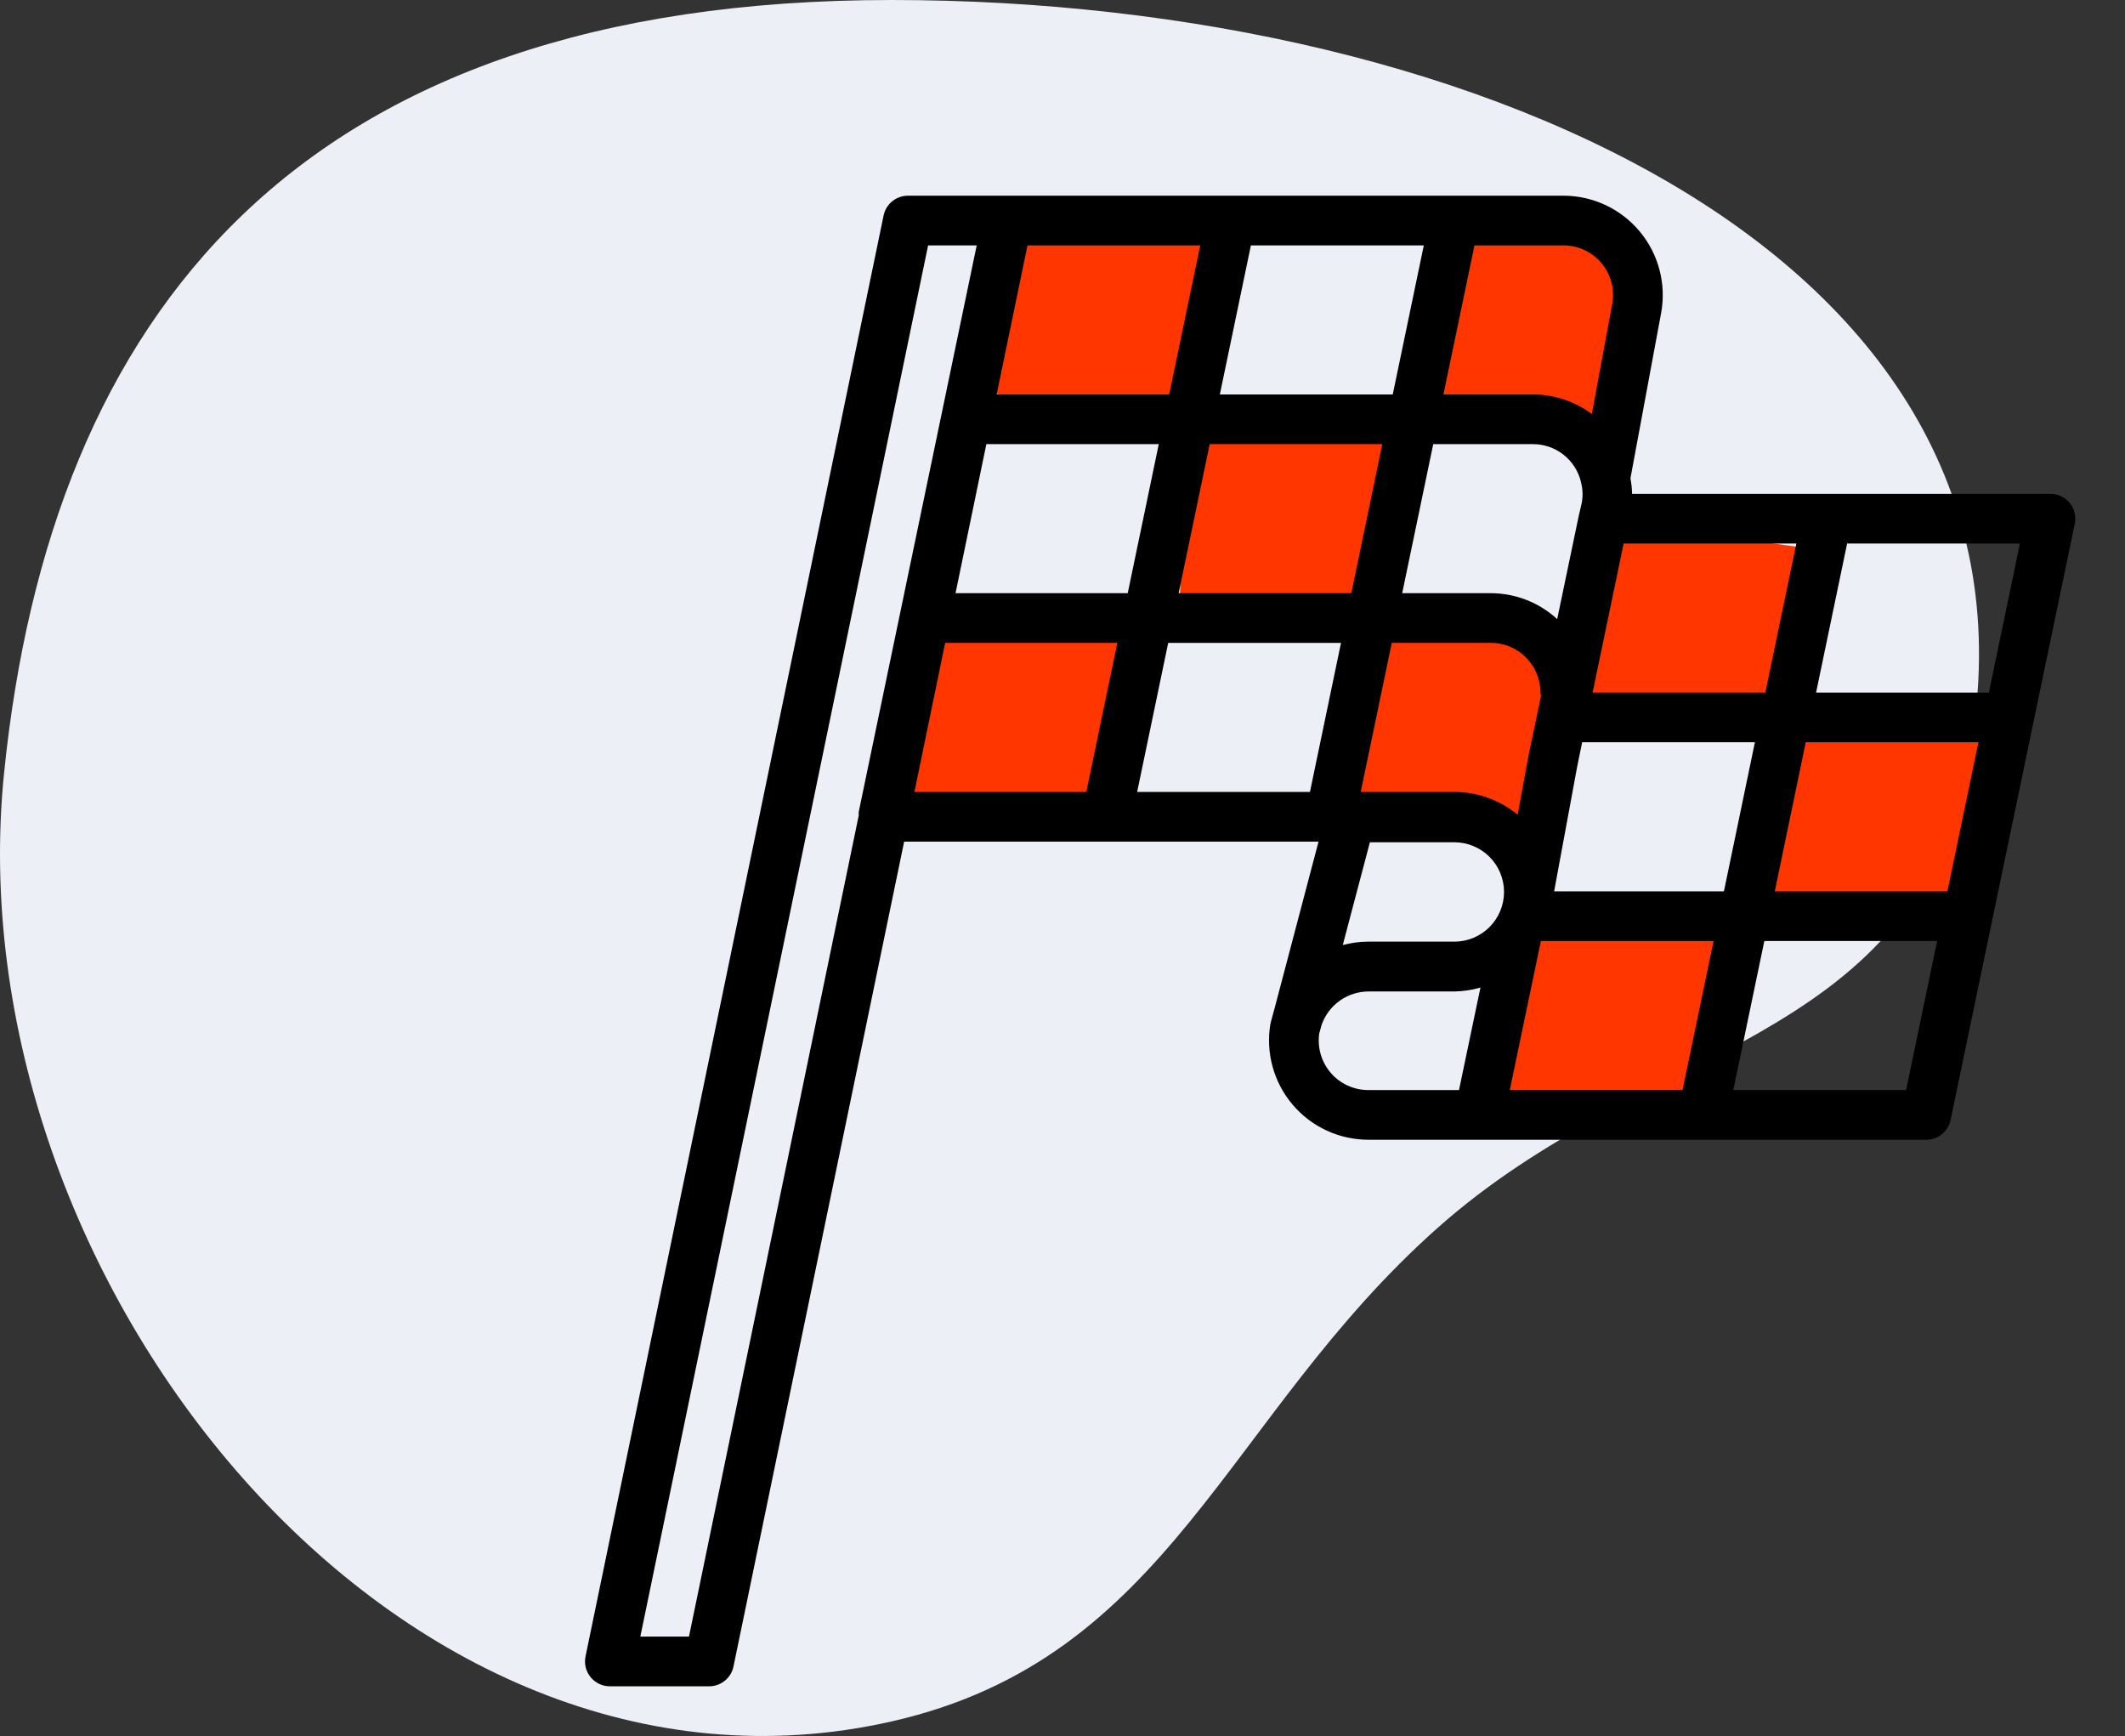 <?xml version="1.0" encoding="UTF-8"?> <svg xmlns="http://www.w3.org/2000/svg" width="131" height="107" viewBox="0 0 131 107" fill="none"><rect x="0" y="0" width="131" height="107" fill="#333333" stroke="none"/> <path d="M121.18 47.66C117.527 64.484 101.493 64.267 88.645 75.664C75.514 87.313 72.218 102.192 54.958 106.104C24.537 112.999 -2.917 78.829 0.25 47.66C3.121 19.396 18.385 0 54.958 0C91.531 0 127.96 16.433 121.18 47.66Z" fill="#EDEFF7"></path> <rect x="98.565" y="32" width="12.72" height="11.34" transform="rotate(7.932 98.565 32)" fill="#FF3600"></rect> <rect x="94.565" y="56" width="12.72" height="11.34" transform="rotate(7.932 94.565 56)" fill="#FF3600"></rect> <rect x="110.565" y="44" width="12.72" height="11.34" transform="rotate(7.932 110.565 44)" fill="#FF3600"></rect> <rect x="73.296" y="25.371" width="12.72" height="11.34" transform="rotate(2.835 73.296 25.371)" fill="#FF3600"></rect> <rect x="62.565" y="13" width="12.72" height="11.34" transform="rotate(7.932 62.565 13)" fill="#FF3600"></rect> <rect x="57.565" y="38" width="12.72" height="11.34" transform="rotate(7.932 57.565 38)" fill="#FF3600"></rect> <rect x="84.565" y="38" width="12.72" height="11.34" transform="rotate(7.932 84.565 38)" fill="#FF3600"></rect> <rect x="88.565" y="13" width="12.72" height="11.34" transform="rotate(7.932 88.565 13)" fill="#FF3600"></rect> <path d="M37.594 103.938H43.719C44.072 103.937 44.414 103.815 44.687 103.592C44.96 103.369 45.148 103.058 45.218 102.713L55.738 51.875H81.284L78.564 62.188L78.35 62.969C78.335 63.019 78.323 63.07 78.314 63.122C78.169 63.999 78.216 64.898 78.453 65.755C78.689 66.612 79.11 67.408 79.685 68.086C80.26 68.764 80.976 69.309 81.783 69.683C82.59 70.057 83.469 70.25 84.358 70.25H118.75C119.103 70.25 119.445 70.128 119.718 69.904C119.991 69.681 120.179 69.371 120.249 69.025L127.906 32.275C127.951 32.053 127.946 31.823 127.892 31.603C127.838 31.382 127.735 31.177 127.592 31.001C127.448 30.825 127.268 30.683 127.063 30.586C126.858 30.488 126.633 30.438 126.406 30.438H100.613C100.606 30.117 100.572 29.798 100.512 29.483L102.401 19.307C102.565 18.423 102.533 17.513 102.306 16.643C102.08 15.773 101.664 14.963 101.089 14.272C100.514 13.581 99.794 13.024 98.98 12.642C98.166 12.26 97.278 12.062 96.379 12.062H55.969C55.616 12.063 55.274 12.185 55.001 12.408C54.728 12.631 54.541 12.942 54.47 13.287L36.095 102.1C36.05 102.322 36.054 102.552 36.108 102.772C36.163 102.993 36.265 103.198 36.409 103.374C36.552 103.55 36.733 103.692 36.938 103.789C37.143 103.887 37.367 103.937 37.594 103.938V103.938ZM97.457 29.683C97.457 29.721 97.472 29.759 97.481 29.797C97.591 30.251 97.587 30.724 97.469 31.176L97.334 31.753L95.996 38.161C94.882 37.135 93.422 36.564 91.907 36.562H86.441L88.355 27.375H94.495C95.176 27.373 95.838 27.599 96.375 28.017C96.912 28.436 97.293 29.022 97.457 29.683V29.683ZM106.275 54.938H95.808L97.23 47.245L97.536 45.75H108.185L106.275 54.938ZM111.319 45.75H121.966L120.052 54.938H109.41L111.319 45.75ZM85.798 39.625H91.907C92.314 39.623 92.718 39.704 93.093 39.862C93.468 40.02 93.808 40.252 94.091 40.544C94.382 40.844 94.609 41.2 94.76 41.59C94.911 41.98 94.982 42.397 94.97 42.815H95.016L94.699 44.332H94.659L94.699 44.341L94.25 46.461L93.56 50.218C92.462 49.31 91.081 48.813 89.656 48.812H83.884L85.798 39.625ZM80.755 48.812H70.102L72.016 39.625H82.669L80.755 48.812ZM84.45 51.915H89.656C90.469 51.915 91.248 52.237 91.822 52.812C92.396 53.386 92.719 54.165 92.719 54.977C92.719 55.789 92.396 56.569 91.822 57.143C91.248 57.717 90.469 58.04 89.656 58.04H84.361C83.826 58.039 83.293 58.11 82.777 58.25L84.45 51.915ZM94.991 58H105.638L103.724 67.188H93.073L94.991 58ZM98.179 42.688L100.092 33.5H110.742L108.828 42.688H98.179ZM83.306 36.562H72.66L74.574 27.375H85.216L83.306 36.562ZM60.806 27.375H71.435L69.521 36.562H58.906L60.806 27.375ZM75.2 24.312L77.114 15.125H87.773L85.859 24.312H75.2ZM72.078 24.312H61.44L63.342 15.125H73.992L72.078 24.312ZM58.266 39.625H68.882L66.968 48.812H56.372L58.266 39.625ZM82.026 66.116C81.746 65.786 81.538 65.4 81.418 64.984C81.297 64.568 81.266 64.131 81.326 63.702L81.48 63.144L81.49 63.124C81.707 62.534 82.098 62.025 82.613 61.665C83.127 61.305 83.74 61.111 84.368 61.11H89.656C90.201 61.103 90.743 61.021 91.266 60.868L89.943 67.188H84.358C83.915 67.188 83.477 67.093 83.075 66.908C82.672 66.723 82.314 66.452 82.026 66.116ZM117.505 67.188H106.852L108.766 58H119.419L117.505 67.188ZM122.609 42.688H111.956L113.87 33.5H124.523L122.609 42.688ZM98.731 16.224C99.02 16.571 99.228 16.977 99.342 17.413C99.456 17.85 99.472 18.306 99.389 18.75L98.132 25.519C97.081 24.736 95.806 24.313 94.495 24.312H88.983L90.897 15.125H96.379C96.827 15.124 97.271 15.222 97.677 15.412C98.084 15.602 98.444 15.88 98.731 16.224V16.224ZM57.215 15.125H60.211L52.939 50.038C52.933 50.111 52.933 50.185 52.939 50.258L42.473 100.875H39.474L57.215 15.125Z" fill="black"></path> </svg> 